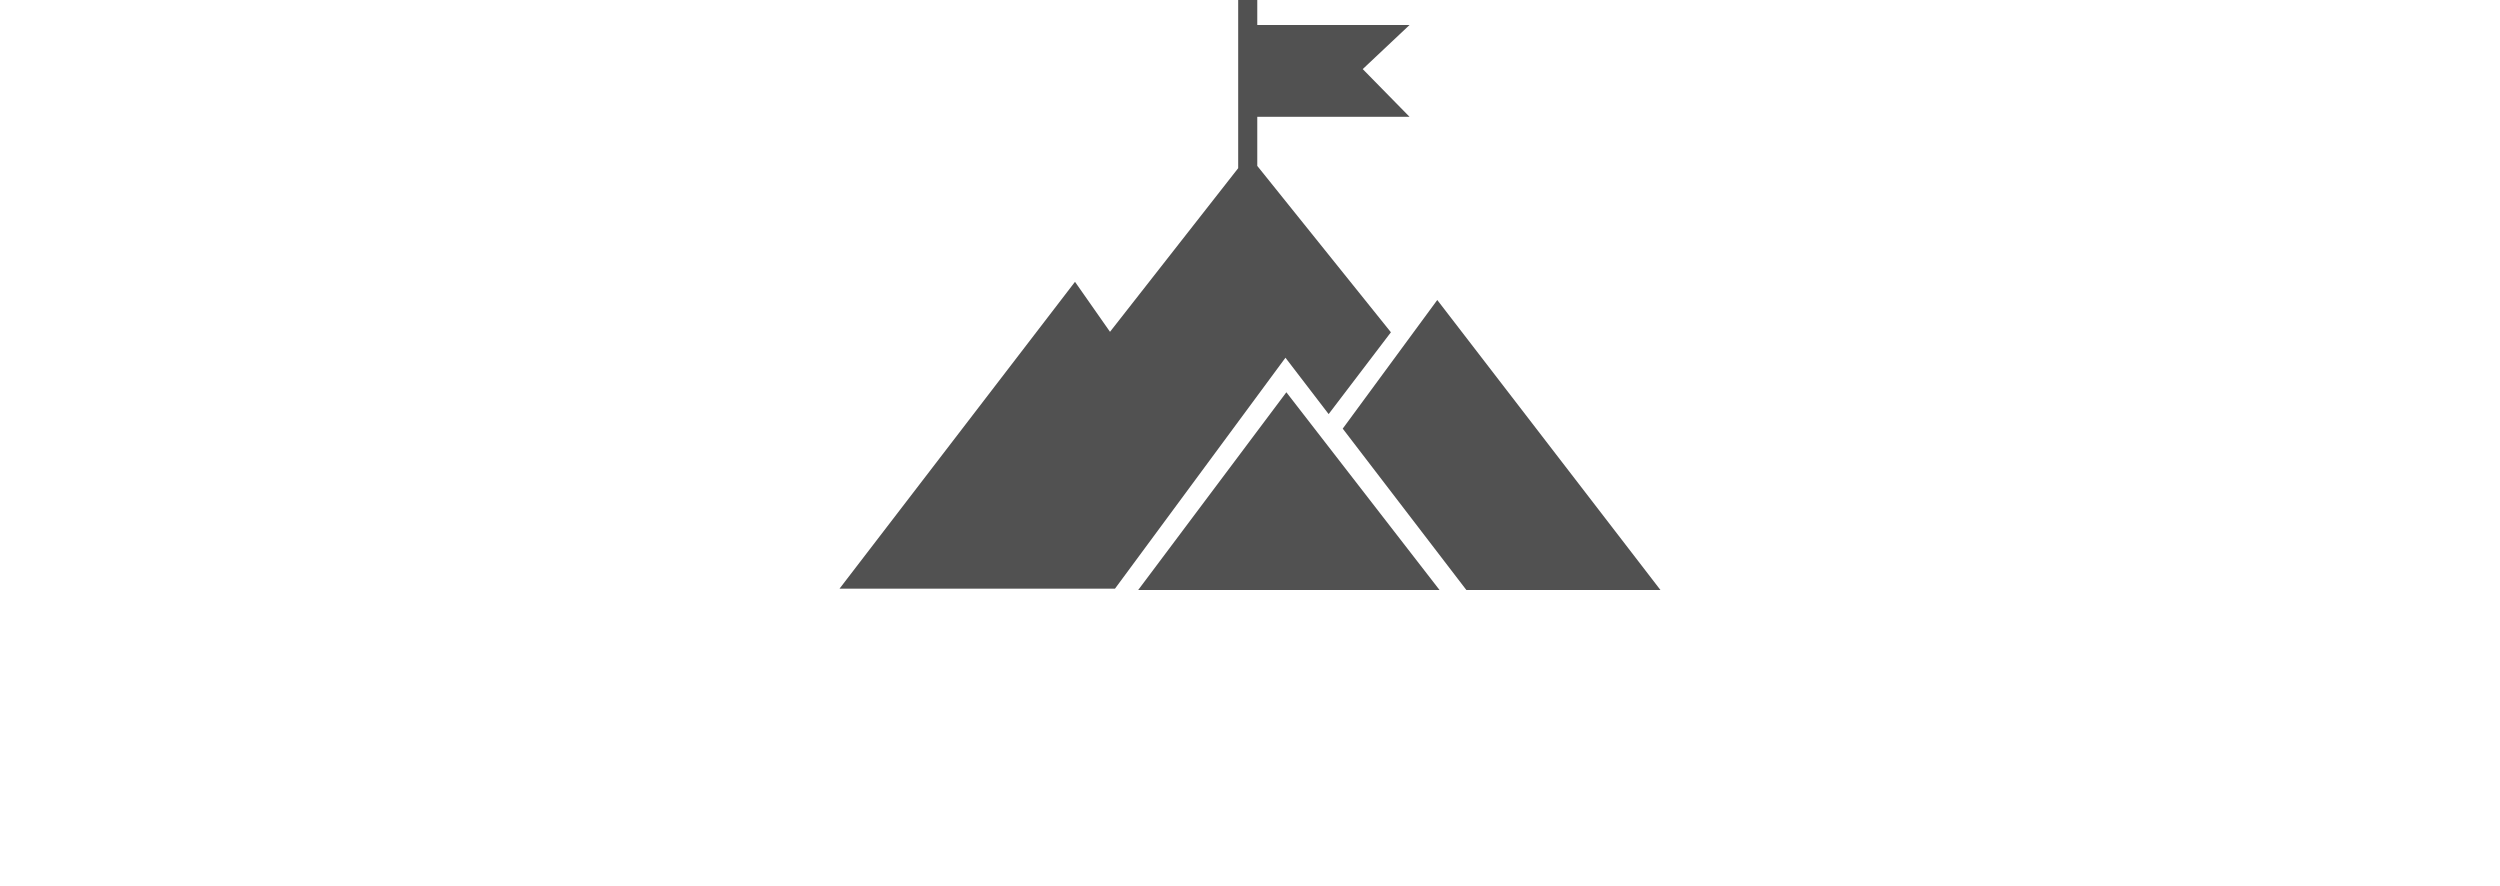 <?xml version="1.0" encoding="UTF-8"?>
<svg id="Ebene_1" xmlns="http://www.w3.org/2000/svg" version="1.1" viewBox="0 0 550 195">
  <!-- Generator: Adobe Illustrator 29.7.1, SVG Export Plug-In . SVG Version: 2.1.1 Build 8)  -->
  <defs>
    <style>
      .st0 {
        fill: #515151;
      }
    </style>
  </defs>
  <polygon class="st0" points="365.3 129.8 316.2 66 295.4 94.3 322.6 129.8 365.3 129.8"/>
  <polygon class="st0" points="316.7 129.8 250.4 129.8 283 86.3 316.7 129.8"/>
  <polygon class="st0" points="245.3 129.5 184.7 129.5 236.5 62 244.2 73 272.4 37 272.4 0 276.6 0 276.6 5.5 310.1 5.5 299.8 15.2 310.1 25.7 276.6 25.7 276.6 36.5 306 73.1 292.3 91.1 282.8 78.7 245.3 129.5"/>
</svg>